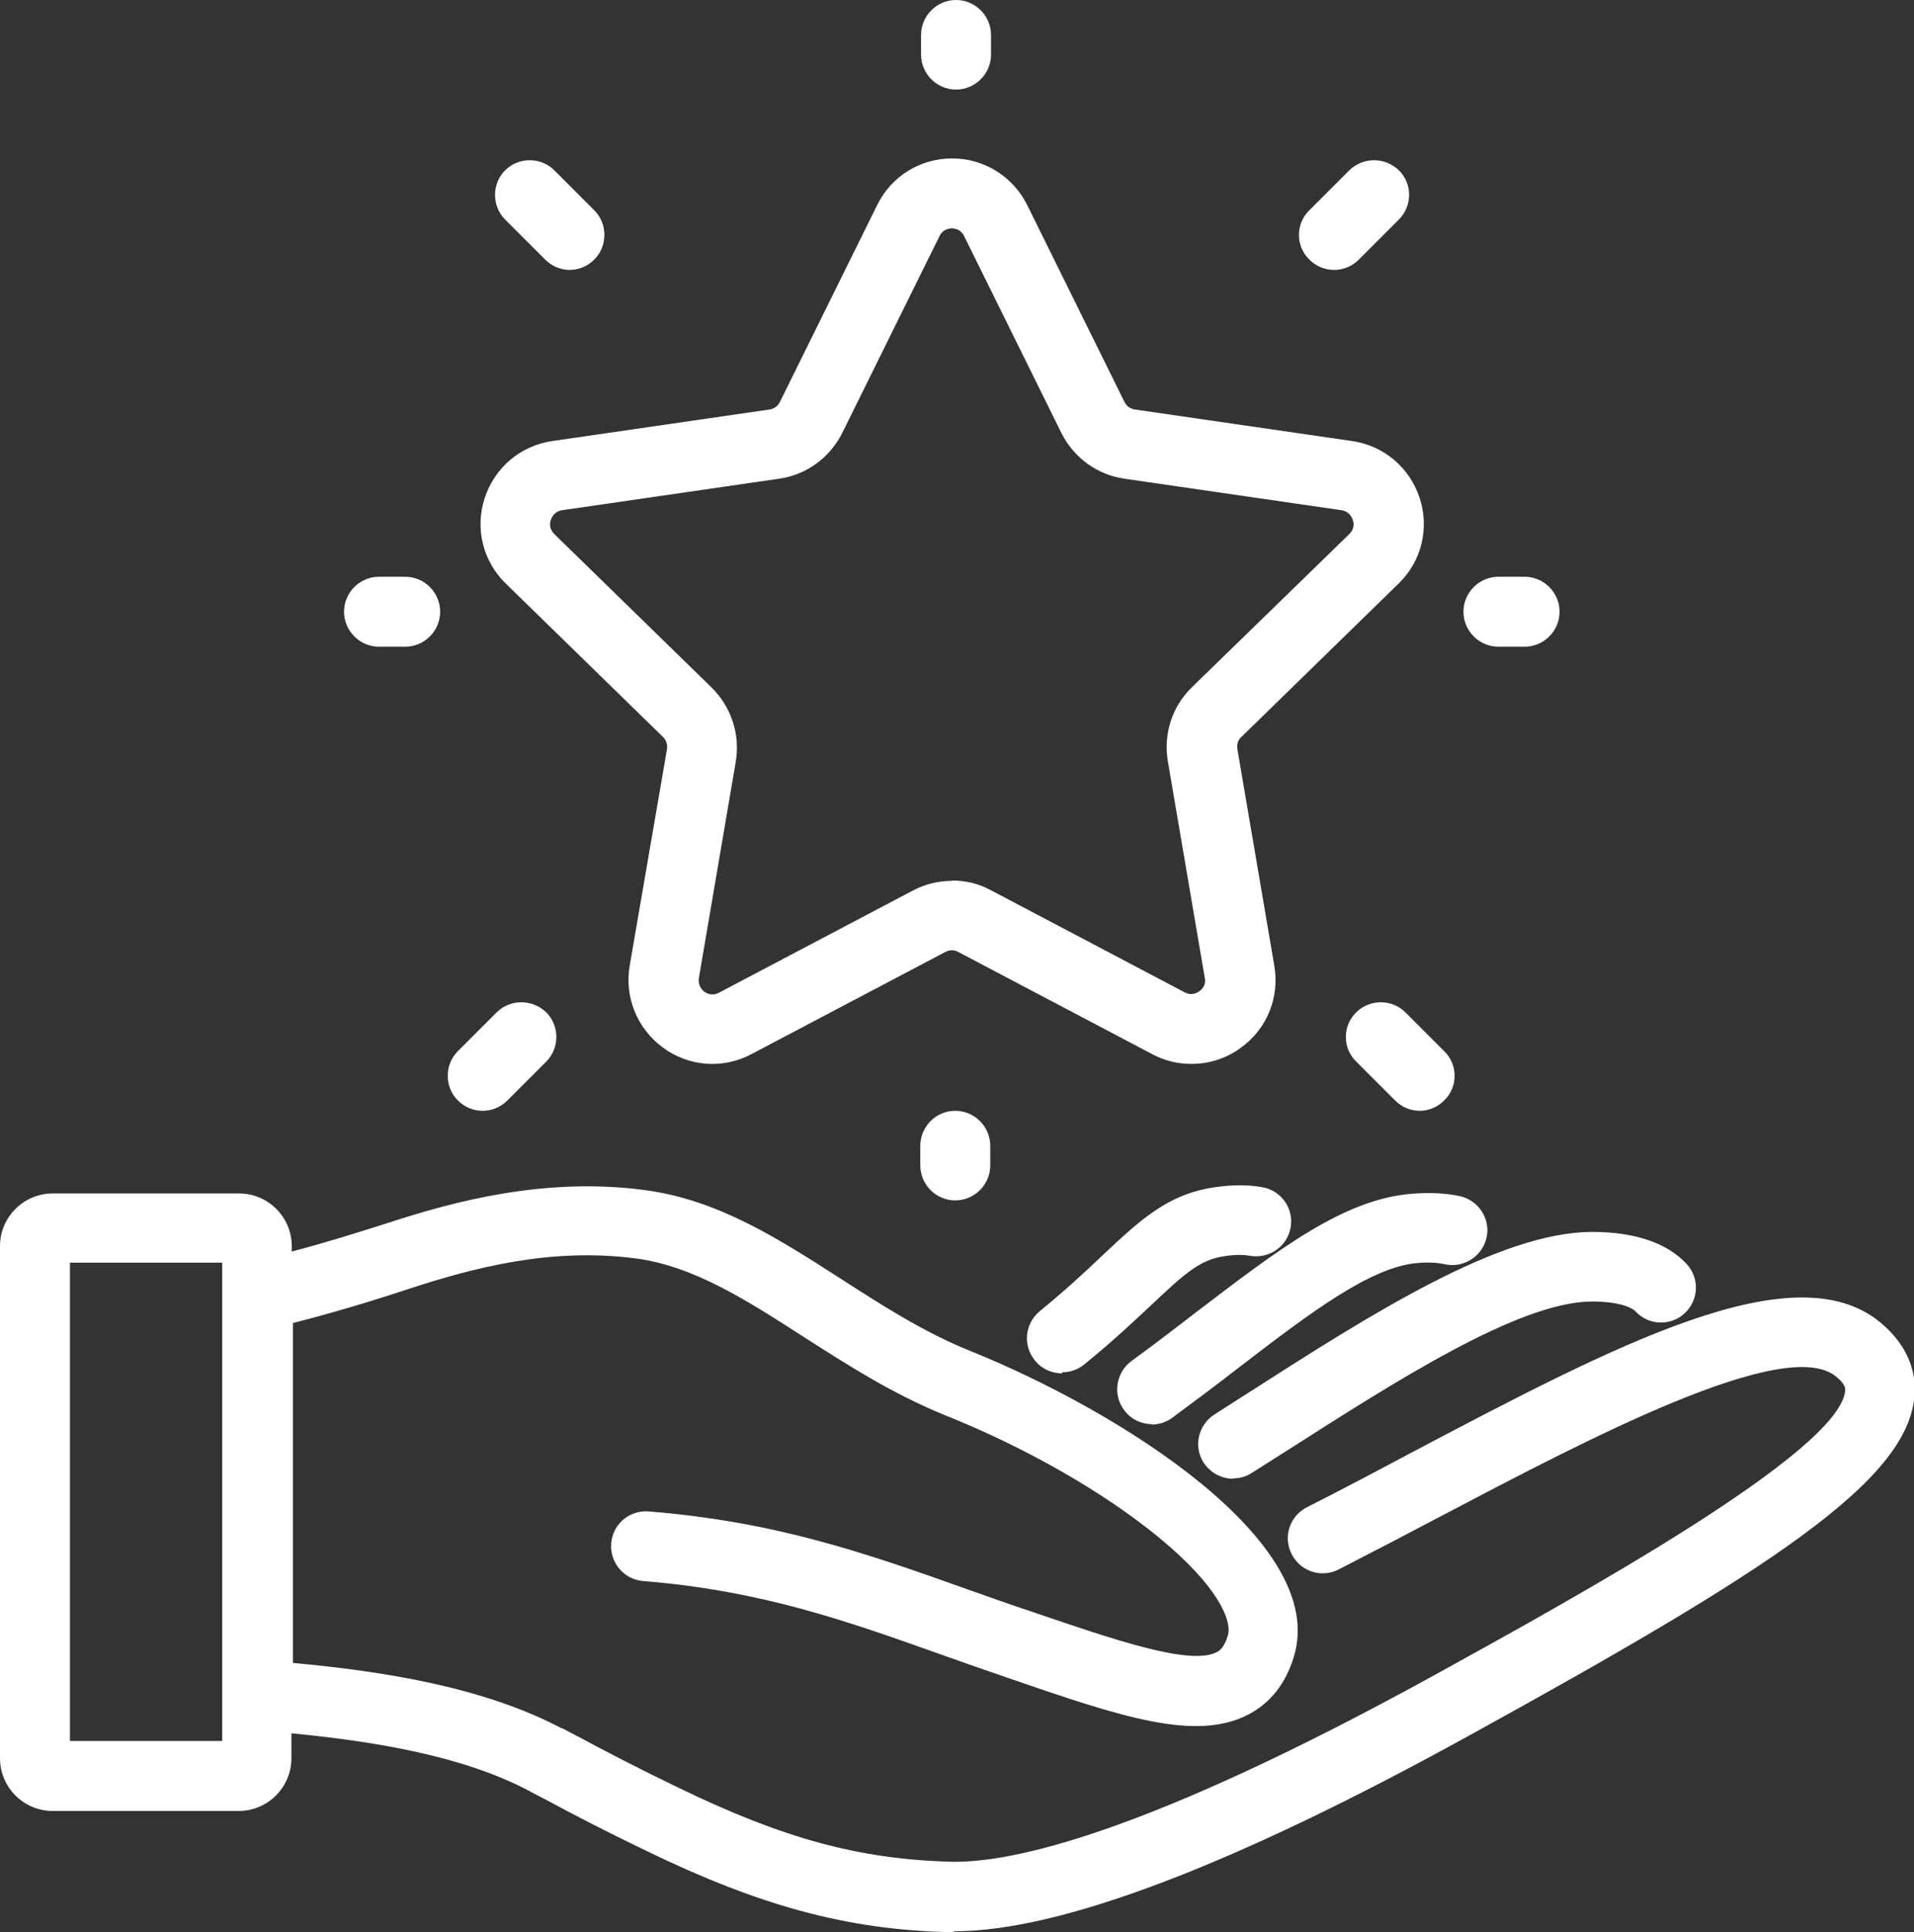 <?xml version="1.0" encoding="UTF-8"?> <svg xmlns="http://www.w3.org/2000/svg" id="Layer_2" viewBox="0 0 49.79 50.25"><rect x="0" y="0" width="49.79" height="50.25" fill="#333333" stroke="none"/><defs><style>.cls-1{fill:#fff;}</style></defs><g id="Layer_1-2"><path class="cls-1" d="M24.8,50.25c-.06,0-.12,0-.18,0-2.59-.07-4.85-.68-7.78-2.1-.98-.47-1.86-.92-2.69-1.37-.02-.01-.04-.02-.06-.03-.02-.01-.04-.02-.06-.03l-.3-.16c-1.72-.9-4-1.27-6.15-1.48v.65c0,.76-.62,1.37-1.37,1.37H1.37c-.76,0-1.37-.62-1.37-1.37v-13.32c0-.76,.62-1.37,1.37-1.37H6.22c.76,0,1.37,.62,1.37,1.37v.14c.77-.2,1.58-.45,2.46-.73,1.77-.58,4.12-1.21,6.71-.87,1.91,.25,3.46,1.25,5.1,2.3,1.07,.69,2.17,1.4,3.39,1.89,3.87,1.56,9.31,4.97,8.41,7.94-.21,.71-.62,1.22-1.2,1.52-1.38,.7-3.3,.05-6.21-.95-.59-.2-1.15-.4-1.69-.59-2.55-.91-4.75-1.69-7.83-1.94-.5-.04-.87-.48-.83-.98,.04-.5,.47-.87,.98-.83,3.32,.27,5.63,1.08,8.3,2.03,.54,.19,1.09,.39,1.67,.58,2.11,.72,4.11,1.41,4.8,1.05,.06-.03,.19-.1,.29-.43,.12-.4-.28-1.31-1.79-2.55-1.42-1.17-3.44-2.33-5.56-3.18-1.38-.56-2.56-1.32-3.7-2.05-1.46-.94-2.84-1.83-4.35-2.03-2.2-.29-4.22,.24-5.9,.79-1.09,.36-2.08,.65-3.02,.89v8.84c2.38,.22,4.96,.63,6.99,1.7,0,0,.01,0,.02,0l.3,.16s.05,.02,.07,.04c0,0,0,0,.01,0,.8,.43,1.69,.89,2.65,1.35,2.72,1.32,4.69,1.85,7.04,1.92,1.64,.05,5.17-.76,12.61-4.85,3.68-2.03,10.54-5.8,10.69-7.4,0-.05,.02-.16-.24-.37-1.32-1.08-6.48,1.64-10.25,3.62-.89,.47-1.81,.95-2.69,1.4-.45,.23-.99,.05-1.22-.4-.23-.45-.05-.99,.4-1.22,.87-.44,1.78-.92,2.66-1.39,5.37-2.83,10-5.27,12.25-3.42,.82,.68,.94,1.43,.89,1.94-.2,2.2-3.75,4.5-11.62,8.83-6.12,3.37-10.61,5.07-13.36,5.07M1.82,45.28h3.96v-1.19s0-.01,0-.02v-10.36s0-.02,0-.04v-.83H1.82v12.43Zm30.26-6.82c-.3,0-.59-.15-.77-.42-.27-.42-.14-.98,.28-1.25,.3-.19,.59-.38,.89-.57,3.2-2.05,6.52-4.17,8.93-4.18h.01c1.11,0,1.96,.29,2.46,.84,.34,.37,.31,.94-.06,1.28-.37,.34-.95,.31-1.28-.06-.09-.09-.42-.25-1.12-.25h0c-1.89,0-5.11,2.07-7.96,3.89-.3,.19-.6,.38-.9,.57-.15,.1-.32,.14-.49,.14m-2.1-1.41c-.28,0-.56-.13-.73-.37-.3-.4-.21-.97,.19-1.27,.59-.43,1.14-.85,1.67-1.26,2.15-1.64,3.84-2.94,5.6-3.09,.48-.04,.91-.02,1.28,.06,.49,.11,.8,.6,.69,1.08-.11,.49-.6,.8-1.09,.69-.13-.03-.36-.06-.72-.03-1.23,.11-2.81,1.32-4.65,2.73-.54,.42-1.1,.84-1.71,1.29-.16,.12-.35,.18-.54,.18m-2.33-1.33c-.26,0-.53-.11-.71-.34-.32-.39-.26-.96,.13-1.28,.67-.55,1.18-1.02,1.63-1.45,.98-.92,1.69-1.59,2.91-1.77,.47-.07,.89-.07,1.26,0,.49,.09,.82,.57,.72,1.06-.09,.49-.57,.81-1.06,.72-.11-.02-.32-.04-.65,.01-.64,.09-1.03,.44-1.93,1.29-.45,.42-1,.94-1.73,1.53-.17,.14-.37,.2-.57,.2m-2.78-4.47c-.5,0-.91-.41-.91-.91v-.51c0-.5,.41-.91,.91-.91s.91,.41,.91,.91v.51c0,.5-.41,.91-.91,.91m12.08-2.33c-.23,0-.46-.09-.64-.27l-1.01-1.01c-.36-.35-.36-.93,0-1.28,.35-.35,.93-.35,1.28,0l1.01,1.01c.36,.35,.36,.93,0,1.28-.18,.18-.41,.27-.64,.27m-24.38,0c-.23,0-.46-.09-.64-.27-.35-.35-.35-.93,0-1.28l1.01-1.01c.35-.35,.93-.35,1.29,0,.35,.35,.35,.93,0,1.28l-1.01,1.01c-.18,.18-.41,.27-.64,.27m18.43-1.22c-.35,0-.69-.08-1.01-.25l-5.05-2.66c-.1-.06-.23-.06-.34,0l-5.05,2.66c-.74,.39-1.62,.32-2.29-.17-.67-.49-1.01-1.31-.87-2.13l.97-5.63c.02-.12-.02-.24-.1-.32l-4.09-3.99c-.6-.58-.81-1.44-.55-2.23s.93-1.36,1.76-1.48l5.65-.82c.12-.02,.22-.09,.27-.2l2.53-5.12c.37-.75,1.12-1.21,1.95-1.21s1.58,.47,1.95,1.21l2.53,5.12c.05,.11,.15,.18,.27,.2l5.65,.82c.83,.12,1.5,.69,1.76,1.48,.26,.79,.05,1.65-.55,2.23l-4.09,3.99c-.09,.08-.12,.2-.1,.32l.96,5.63c.14,.82-.19,1.64-.87,2.13-.38,.28-.83,.42-1.28,.42m-6.24-4.77c.35,0,.7,.08,1.01,.25l5.05,2.66c.17,.09,.31,.02,.38-.03,.07-.05,.18-.16,.14-.35l-.96-5.63c-.12-.71,.11-1.43,.63-1.93l4.09-3.98c.14-.14,.12-.29,.09-.37-.03-.08-.1-.22-.29-.25l-5.65-.82c-.71-.1-1.32-.55-1.64-1.19l-2.53-5.12c-.09-.18-.24-.2-.32-.2s-.24,.03-.32,.2l-2.53,5.12c-.32,.64-.93,1.09-1.64,1.19l-5.65,.82c-.19,.03-.26,.17-.29,.25-.03,.08-.05,.23,.09,.37l4.09,3.99c.51,.5,.75,1.22,.63,1.93l-.96,5.63c-.03,.19,.08,.3,.14,.35,.07,.05,.21,.12,.38,.03l5.05-2.66c.32-.17,.67-.25,1.01-.25m14.9-6.09h-.68c-.5,0-.91-.41-.91-.91s.41-.91,.91-.91h.68c.5,0,.91,.41,.91,.91s-.41,.91-.91,.91m-29.12,0h-.68c-.5,0-.91-.41-.91-.91s.41-.91,.91-.91h.68c.5,0,.91,.41,.91,.91s-.41,.91-.91,.91M14.82,7.02c-.23,0-.46-.09-.64-.27l-1.04-1.04c-.35-.35-.35-.93,0-1.28,.35-.35,.93-.35,1.28,0l1.04,1.04c.35,.35,.35,.93,0,1.28-.18,.18-.41,.27-.64,.27m19.88,0c-.23,0-.46-.09-.64-.27-.36-.35-.36-.93,0-1.28l1.04-1.04c.36-.35,.93-.35,1.29,0s.35,.93,0,1.28l-1.04,1.04c-.18,.18-.41,.27-.64,.27M24.87,2.33c-.5,0-.91-.41-.91-.91V.91c0-.5,.41-.91,.91-.91s.91,.41,.91,.91v.51c0,.5-.41,.91-.91,.91"></path></g></svg> 